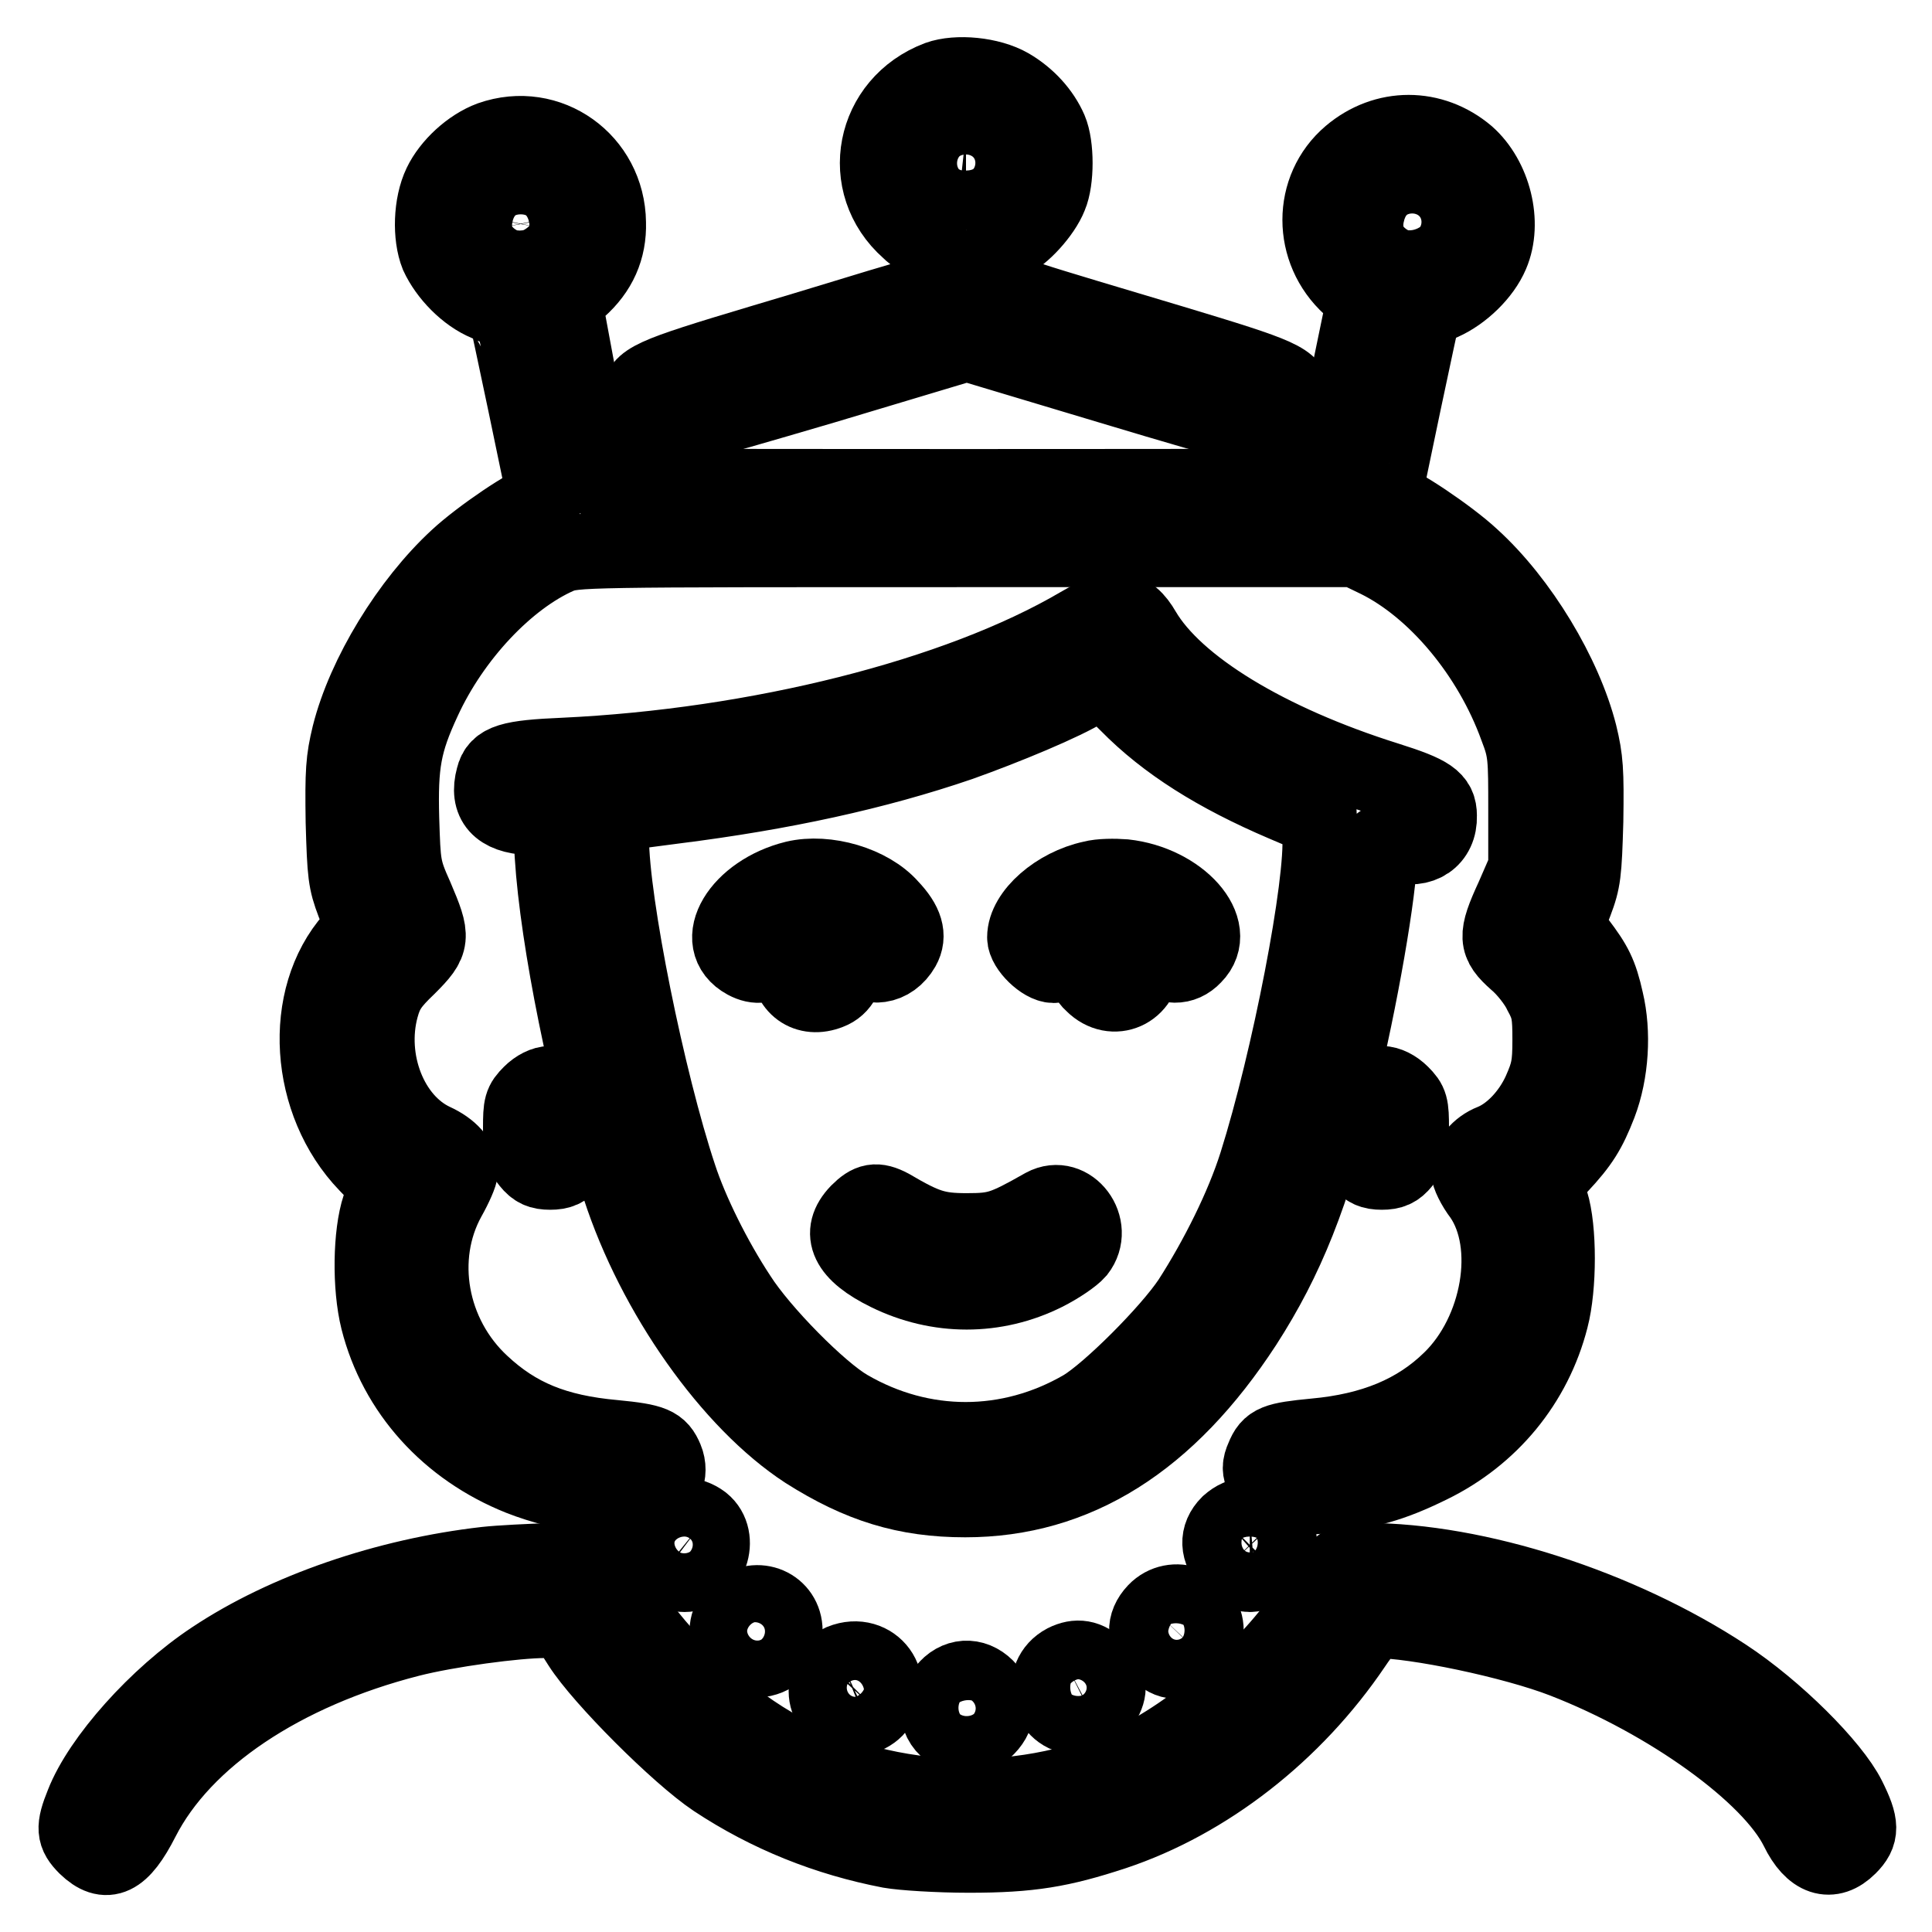 <?xml version="1.0" encoding="utf-8"?>
<!-- Svg Vector Icons : http://www.onlinewebfonts.com/icon -->
<!DOCTYPE svg PUBLIC "-//W3C//DTD SVG 1.1//EN" "http://www.w3.org/Graphics/SVG/1.1/DTD/svg11.dtd">
<svg version="1.1" xmlns="http://www.w3.org/2000/svg" xmlns:xlink="http://www.w3.org/1999/xlink" x="0px" y="0px" viewBox="0 0 256 256" enable-background="new 0 0 256 256" xml:space="preserve">
<g><g><g><path stroke-width="10" fill-opacity="0" stroke="#000000"  d="M124.3,10.4c-8.7,3.3-10.8,14-3.9,20.1c0.8,0.8,2,1.5,2.5,1.7c0.8,0.3,1,0.6,1,3.2v3l-4.5,1.4c-2.5,0.7-10.8,3.3-18.6,5.6c-14.7,4.4-16.1,5-16.1,7.4c0,1.3,1.2,3.5,2.1,3.8c1.7,0.6,3.9,0,22.3-5.4l19-5.7l19,5.7c18.3,5.5,20.6,6,22.2,5.4c0.9-0.4,2.1-2.5,2.1-3.8c0-2.4-1.5-3-16.1-7.4c-7.7-2.3-16.1-4.8-18.5-5.6l-4.5-1.4v-2.9c0-2.8,0-3,1.4-3.5c1.7-0.7,4.5-3.7,5.4-6c0.9-2.1,0.9-6.7,0-8.8c-1-2.3-2.9-4.4-5.3-5.8C131.2,9.9,126.8,9.5,124.3,10.4z M130.5,18.8c1.8,1.7,1.7,4.1,0,5.6c-3.7,3.4-8.6-2.1-5-5.6c0.7-0.7,1.7-1.2,2.5-1.2C128.9,17.7,129.8,18.1,130.5,18.8z"/><path stroke-width="10" fill-opacity="0" stroke="#000000"  d="M65,18.4c-2.7,1-5.4,3.5-6.6,6c-1.3,2.7-1.4,6.9-0.4,9.4c1.2,2.6,3.8,5.3,6.5,6.4c1.3,0.6,2.4,1.1,2.5,1.1c0.1,0.1,5.2,24.4,5.2,24.8c0,0.2-0.3,0.4-0.6,0.4c-1.2,0-8,4.6-11,7.4c-6.4,5.9-12.3,15.5-14.3,23.5c-0.8,3.3-0.9,4.8-0.8,11.5c0.2,7,0.3,7.9,1.4,10.8l1.2,3.1l-1.4,1.6c-6.9,7.8-6,21.7,1.9,29.9l2.7,2.8l-1,2.8c-1.2,3.6-1.3,10.6-0.2,15c2.4,9.5,9.3,17.1,18.8,20.9c5.8,2.3,14.6,3.6,17.2,2.4c2-0.8,2.9-3,2.1-4.9c-0.8-1.9-1.6-2.3-6.8-2.8c-7.8-0.7-12.9-2.8-17.6-7.2c-6.9-6.4-8.7-16.7-4.4-24.5c0.9-1.6,1.6-3.2,1.6-3.7c0-1.4-1.3-2.9-3.5-3.9c-5.8-2.7-8.9-10.7-7-17.7c0.6-2.2,1.3-3.2,3.6-5.4c3.3-3.3,3.3-3.8,1-9.2c-1.7-3.8-1.7-4.2-1.9-10.4c-0.2-7.3,0.3-10.1,2.9-15.7c3.9-8.5,11.1-16.1,17.9-19.1c2.2-0.9,2.9-0.9,53.9-0.9h51.7l2.9,1.4c7.7,3.8,15,12.5,18.5,22.2c1.2,3.1,1.2,3.9,1.2,11v7.6l-1.7,3.9c-2.4,5.2-2.3,6.1,0.4,8.5c1.2,1,2.7,2.9,3.3,4.2c1.1,2,1.2,2.9,1.2,6.2c0,3.4-0.2,4.3-1.3,6.8c-1.4,3.1-3.9,5.7-6.4,6.7c-1.8,0.7-3.1,2.3-3.1,3.8c0,0.6,0.7,2.1,1.7,3.4c4.4,6.4,2.4,18-4.1,24.3c-4.5,4.4-10.3,6.8-18,7.5c-5.2,0.5-6,0.8-6.8,2.8c-0.5,1.1-0.5,1.7,0,2.8c0.9,2.3,2.8,2.8,7.9,2.3c5.9-0.6,9.1-1.5,14.2-4c8-3.9,13.8-10.9,16-19.5c1.1-4.2,1.1-11.9,0-15.4l-0.8-2.7l2-2.1c2.8-3,3.8-4.6,5.2-8.2c1.6-4.2,1.9-9.5,0.9-13.7c-0.8-3.6-1.5-4.9-3.7-7.8l-1.6-2.1l1.2-3.1c1.1-2.9,1.2-3.9,1.4-10.8c0.1-6.7,0-8.2-0.8-11.5c-2-7.9-7.8-17.6-14.3-23.5c-3-2.8-9.9-7.4-11-7.4c-0.3,0-0.6-0.2-0.6-0.4c0-0.6,5.1-24.6,5.2-24.8c0,0,1.2-0.6,2.5-1.1c2.7-1.2,5.4-3.8,6.5-6.4c1.8-4.2,0.3-10.1-3.2-13.2c-4.6-3.9-10.9-3.9-15.5,0c-5.3,4.5-5.3,12.7,0,17.5l1.9,1.7l-2.4,11.6c-1.3,6.4-2.5,11.9-2.6,12.4c-0.2,0.8-2.9,0.8-48.1,0.8c-45.2,0-47.9,0-48.2-0.8c-0.1-0.4-1.3-6-2.6-12.4L74.8,40l1.9-1.7c2.7-2.4,4-5.3,3.9-8.8C80.5,21.3,72.7,15.7,65,18.4z M70.6,26c1.4,0.5,2.5,2.8,2.2,4.4c-0.3,1.5-2.2,3-3.8,3c-1.6,0-3.5-1.5-3.8-3c-0.3-1.6,0.8-3.9,2-4.4C68.6,25.4,69.1,25.4,70.6,26z M188.7,26c1.4,0.5,2.5,2.8,2.2,4.4c-0.1,0.6-0.7,1.5-1.4,2c-3.8,3-8.4-2.3-4.9-5.8C185.7,25.4,186.8,25.2,188.7,26z"/><path stroke-width="10" fill-opacity="0" stroke="#000000"  d="M143,82.8c-16.2,9.5-42.7,16.1-68.3,17.3c-7.1,0.3-8.8,0.8-9.3,2.9c-0.9,3.3,0.7,5.1,4.7,5.3l2.8,0.1l0.3,5c0.7,11.2,4.6,30.5,8.9,43.9c4.6,14.2,14.7,28.5,24.7,35c7.1,4.5,13.2,6.4,21.1,6.4c14.7,0,26.9-7.7,37-23.2c5.6-8.7,9-17.2,12.5-31.5c2.8-11.3,5.4-26.3,5.4-31c0-1.7,0-1.7,2.3-1.1c3.2,1,5.7-0.7,5.6-3.8c0-2.2-1.2-3-6.9-4.8c-15.9-5-28-12.4-32.3-19.7C149.6,80.3,147.6,80.1,143,82.8z M149.4,93.3c5.1,5.2,11.8,9.4,20.7,13.2l4.7,2l0.1,2c0.5,6.5-4.1,30.1-8.4,43.7c-1.8,5.7-5.2,12.5-8.8,18.1c-2.8,4.2-10.7,12.1-14.2,14.2c-9.8,5.7-21.3,5.7-31.1,0c-3.8-2.2-11.5-10-14.5-14.7c-3.3-5-6.4-11.3-7.9-15.9c-4.2-12.6-9-36.3-9-44.8v-3.2l8.4-1.1c14.3-1.8,26.7-4.5,37.8-8.3c5.9-2.1,13.9-5.4,16.7-7.2c1-0.6,1.9-1.2,2.1-1.2C146.1,90.1,147.7,91.6,149.4,93.3z"/><path stroke-width="10" fill-opacity="0" stroke="#000000"  d="M105.3,116.4c-7.3,1.8-11.3,8.4-6.5,11c1.5,0.8,2.7,0.6,4.2-0.6l1.4-1.2v1.8c0,3.4,2.5,5.2,5.5,4c1.6-0.6,2.4-2.2,2.4-4.5v-1.4l0.9,1c2,2.1,4.9,1.7,6.4-0.9c0.9-1.6,0.4-3.3-1.6-5.4C115.3,117.1,109.5,115.4,105.3,116.4z"/><path stroke-width="10" fill-opacity="0" stroke="#000000"  d="M144.7,116.4c-4.7,1-8.9,4.7-8.9,7.8c0,1.4,2.4,3.7,3.8,3.7c0.6,0,1.8-0.6,2.6-1.2l1.4-1.2v1.9c0,1.4,0.3,2.2,1.2,3c2.7,2.7,6.7,0.9,6.7-3v-1.9l1.4,1.2c1.8,1.5,3.8,1.6,5.3,0c3.6-3.6-1.9-9.7-9.2-10.5C147.7,116.1,145.8,116.1,144.7,116.4z"/><path stroke-width="10" fill-opacity="0" stroke="#000000"  d="M113.7,160.6c-2.7,2.8-1.4,5.5,3.9,8.1c6.7,3.3,14.3,3.3,20.9,0c1.8-0.9,3.7-2.2,4.3-2.9c2.5-3.2-1-7.9-4.5-6c-5.3,3-6.2,3.3-10.2,3.3c-4,0-5.5-0.5-10.1-3.2C116.1,158.9,115.2,159.1,113.7,160.6z"/><path stroke-width="10" fill-opacity="0" stroke="#000000"  d="M70.3,144.9c-1.2,1.2-1.3,1.6-1.3,4.6c0,2.7,0.2,3.4,1.1,4.5c0.8,1,1.5,1.3,2.8,1.3c1.3,0,2-0.3,2.8-1.3c0.9-1.1,1.1-1.8,1.1-4.5c0-3-0.1-3.4-1.3-4.6c-0.8-0.8-1.8-1.3-2.6-1.3C72.1,143.6,71.1,144.1,70.3,144.9z"/><path stroke-width="10" fill-opacity="0" stroke="#000000"  d="M180.5,144.9c-1.2,1.2-1.3,1.6-1.3,4.6c0,2.7,0.2,3.4,1.1,4.5c0.8,1,1.5,1.3,2.8,1.3c1.3,0,2-0.3,2.8-1.3c0.9-1.1,1.1-1.8,1.1-4.5c0-3-0.1-3.4-1.3-4.6c-0.8-0.8-1.8-1.3-2.6-1.3S181.4,144.1,180.5,144.9z"/><path stroke-width="10" fill-opacity="0" stroke="#000000"  d="M88.1,201.9c-2.7,2.3-0.9,6.7,2.6,6.7c3.3,0,5-4.8,2.4-6.9C91.5,200.5,89.6,200.5,88.1,201.9z"/><path stroke-width="10" fill-opacity="0" stroke="#000000"  d="M162.8,201.9c-1.6,1.6-1.5,3.6,0.2,5.4c0.8,0.8,1.8,1.3,2.6,1.3c1.8,0,3.9-2.3,3.9-4.2c0-2-1.8-3.7-3.9-3.7C164.4,200.8,163.6,201.2,162.8,201.9z"/><path stroke-width="10" fill-opacity="0" stroke="#000000"  d="M64.4,207.3c-13.2,1.5-26.6,6.1-36.2,12.5c-7.4,4.9-14.9,13.3-17.2,19.2c-1.3,3.2-1.2,4.1,0.4,5.7c2.7,2.6,4.7,1.7,7.4-3.6c5.5-10.8,18.7-19.6,35.5-23.9c5.1-1.3,14.1-2.5,17.9-2.5h2.6l2.1,3.3c2.8,4.4,13,14.6,17.8,17.8c7.1,4.7,14.9,7.8,23.2,9.4c1.7,0.3,6.4,0.6,10.5,0.6c8.1,0,12.2-0.7,19.2-3c12.3-4.1,23.9-13.1,31.8-24.8c1.2-1.8,2.5-3.3,2.8-3.3c5.4,0,18.3,2.7,25,5.3c13.9,5.4,27.4,15.1,31,22.4c1.9,3.9,4.4,4.7,6.8,2.3c1.7-1.7,1.7-2.9-0.1-6.5c-2.1-4.2-9.6-11.7-16.3-16.1c-14-9.2-32.9-15.3-47.6-15.3c-3.5,0-3.8,0.3-7.6,6.2c-4.9,7.7-15.4,16.8-23.7,20.6c-14.9,6.7-33.4,5.8-47.3-2.4c-7.2-4.2-14.7-11.4-19.4-18.5c-4.2-6.4-3.4-5.9-9.6-5.9C70.2,206.9,66.2,207.1,64.4,207.3z"/><path stroke-width="10" fill-opacity="0" stroke="#000000"  d="M97.7,213.4c-2.9,2.4-0.7,7.1,3,6.5c2.1-0.3,3.3-1.8,3.3-3.8C104,212.8,100.3,211.2,97.7,213.4z"/><path stroke-width="10" fill-opacity="0" stroke="#000000"  d="M153.1,213.5c-1.6,1.7-1.5,3.6,0.2,5.3c1.7,1.7,3.2,1.7,5.1,0.1c1.1-0.9,1.4-1.6,1.4-2.8C159.8,212.6,155.5,211,153.1,213.5z"/><path stroke-width="10" fill-opacity="0" stroke="#000000"  d="M111.5,220.2c-1.3,0.6-2,1.8-2,3.9c0,3.2,4.2,4.7,6.5,2.4C119.1,223.1,115.7,218.5,111.5,220.2z"/><path stroke-width="10" fill-opacity="0" stroke="#000000"  d="M141.1,220.2c-3.6,1.9-2.3,7.3,1.7,7.3c1.7,0,2.7-0.6,3.5-2.2c0.9-1.6,0.6-2.9-0.8-4.3C144.1,219.6,142.7,219.4,141.1,220.2z"/><path stroke-width="10" fill-opacity="0" stroke="#000000"  d="M125.5,223.6c-1.9,1.8-1.5,4.8,0.7,6c1.8,1,3,0.9,4.3-0.4c1.8-1.6,2-3.6,0.5-5.3C129.4,222,127.1,221.9,125.5,223.6z"/></g></g></g>
</svg>